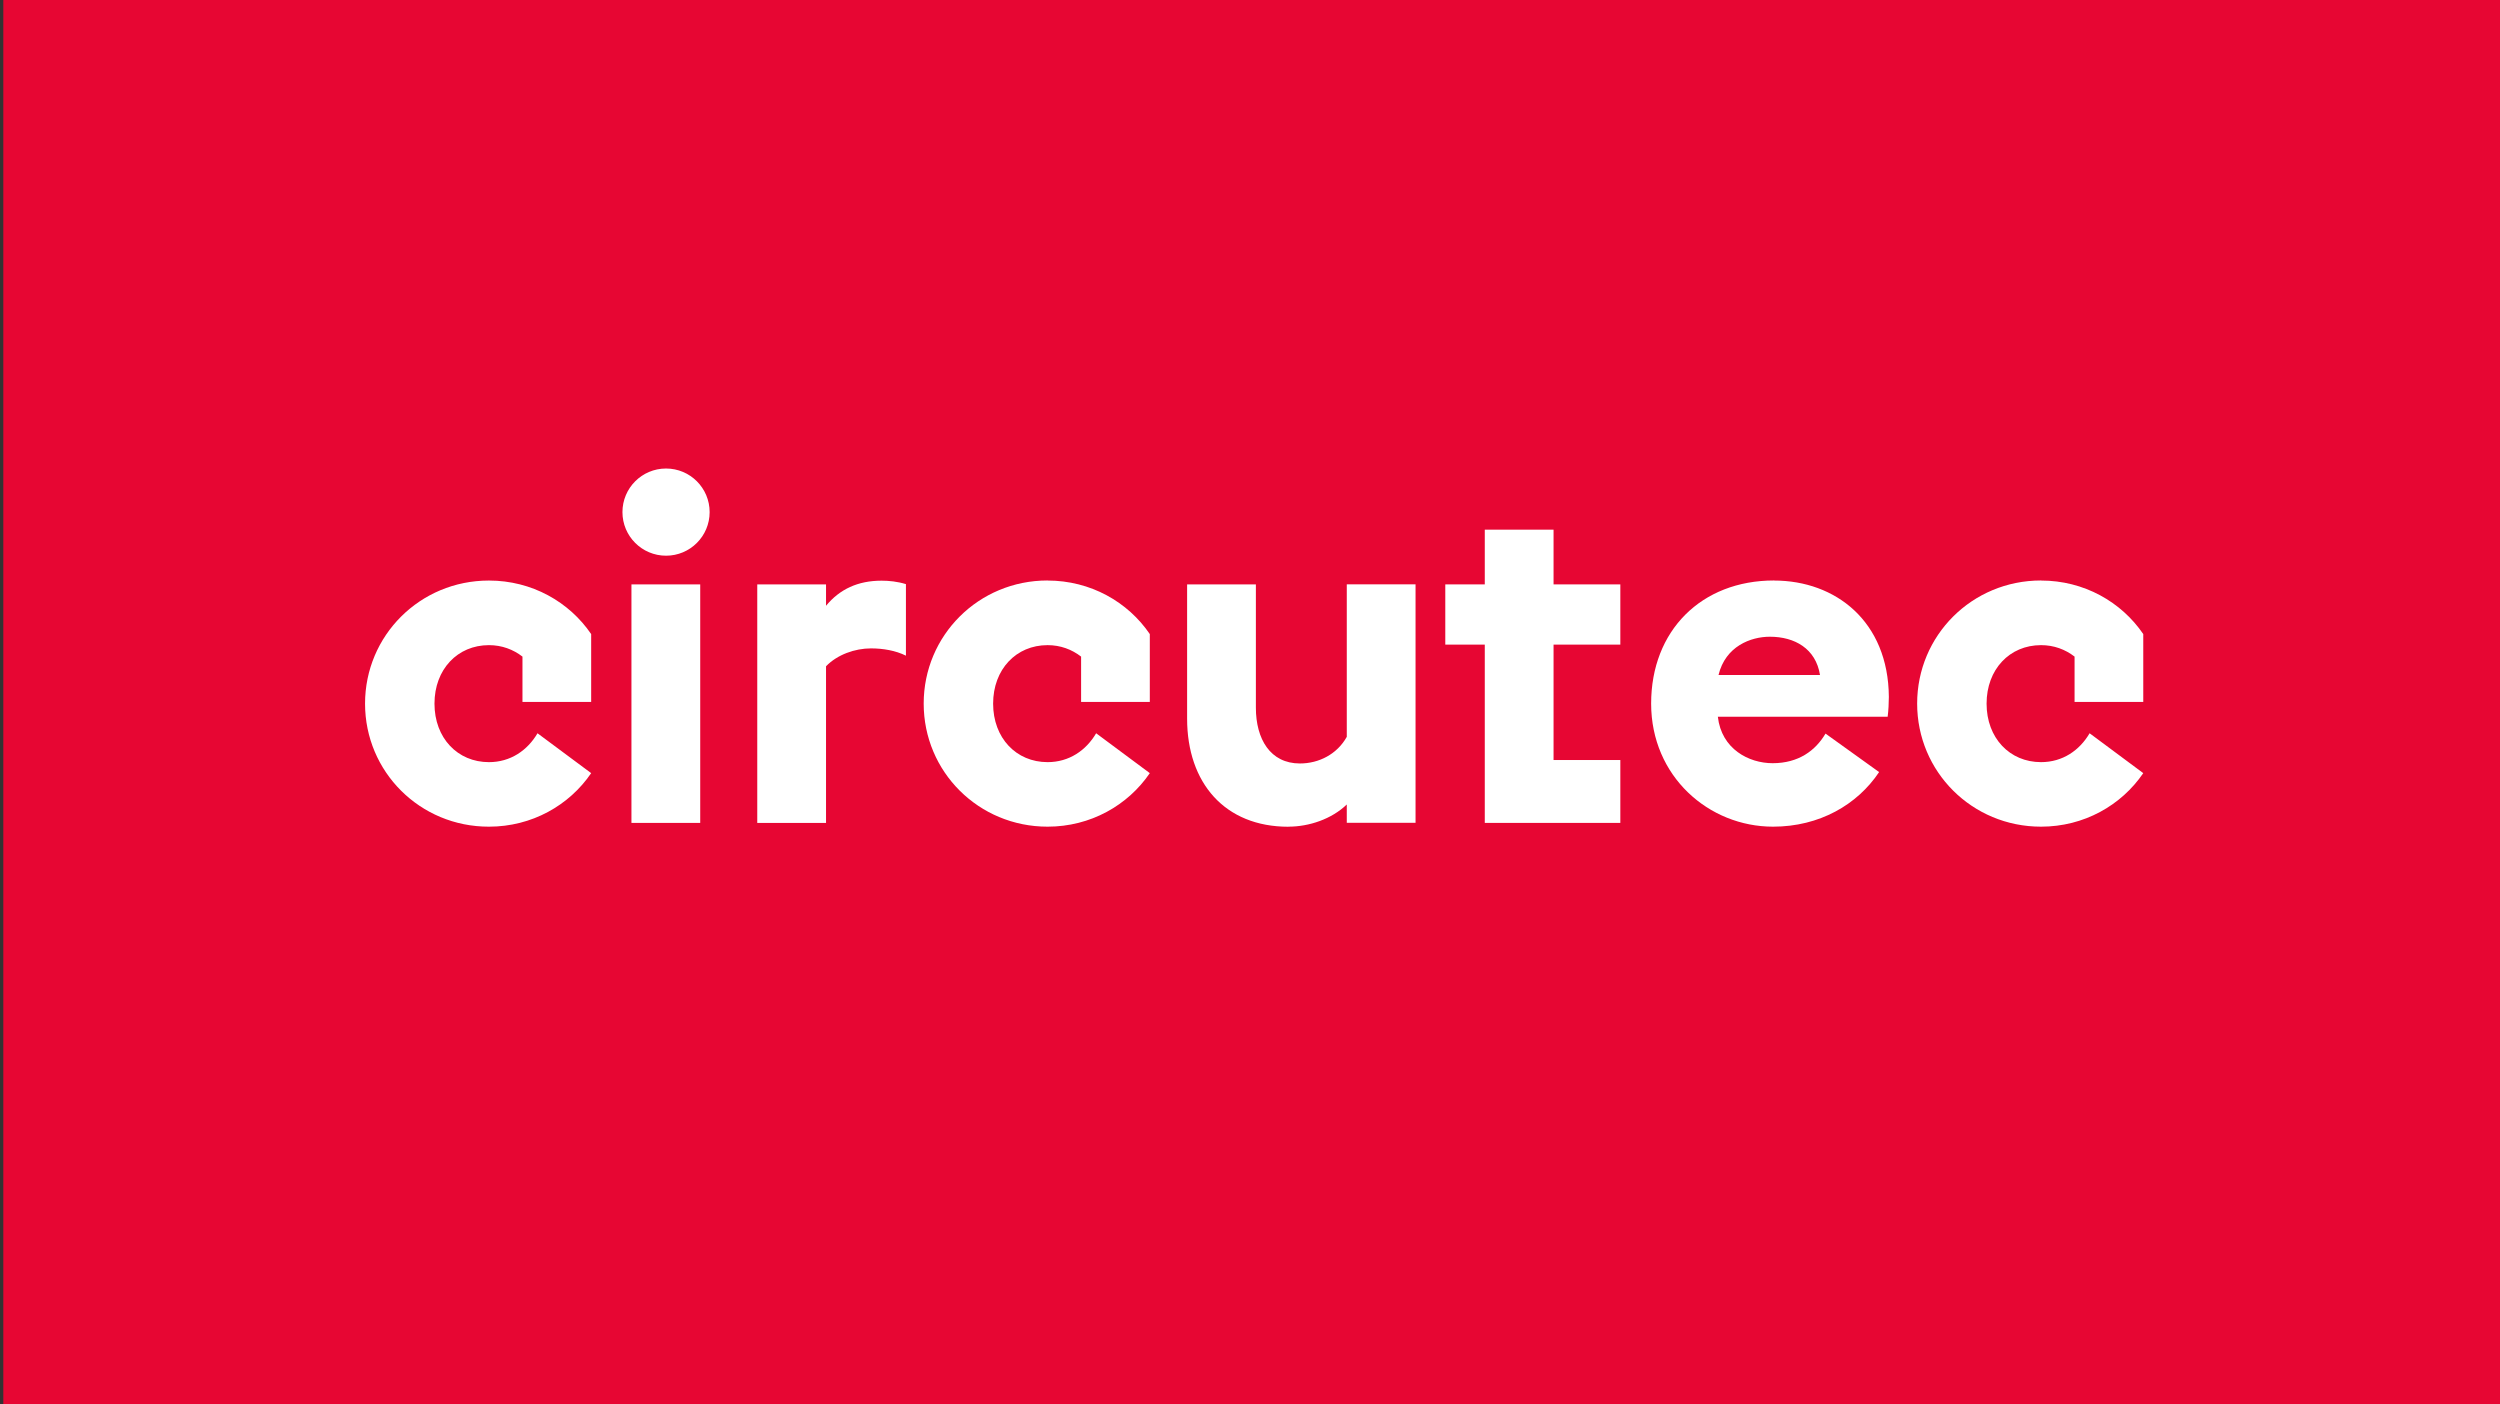 <svg width="753" height="423" viewBox="0 0 753 423" fill="none" xmlns="http://www.w3.org/2000/svg">
<rect x="0" y="0" width="753" height="423" fill="#333333" stroke="none"/>
<rect width="752" height="423" transform="translate(1)" fill="#E70633"/>
<path d="M147.269 174.861C160.2 174.861 171.455 181.287 178.06 190.985V211.419H157.367V197.77C154.573 195.615 151.161 194.318 147.269 194.318C137.811 194.318 130.866 201.601 130.866 211.938C130.866 222.275 137.811 229.559 147.269 229.559C153.775 229.559 158.883 226.007 161.897 220.858L178.06 232.871C171.455 242.569 160.2 248.995 147.269 248.995C126.476 249.015 109.953 232.432 109.953 211.938C109.953 191.444 126.476 174.861 147.269 174.861Z" fill="white"/>
<path d="M210.907 176.02V247.858H190.193V176.02H210.907Z" fill="white"/>
<path d="M248.8 176.018V182.463C252.911 177.475 258.379 174.9 265.543 174.9C267.778 174.9 270.332 175.16 272.866 175.938V197.49C269.753 195.933 265.942 195.295 262.33 195.295C257.501 195.295 252.193 197.17 248.8 200.683V247.877H228.087V176.018H248.8Z" fill="white"/>
<path d="M315.531 174.86C328.462 174.86 339.717 181.285 346.322 190.984V211.418H325.628V197.768C322.835 195.613 319.422 194.316 315.531 194.316C306.072 194.316 299.128 201.6 299.128 211.937C299.128 222.273 306.072 229.557 315.531 229.557C322.037 229.557 327.145 226.005 330.158 220.857L346.322 232.87C339.717 242.568 328.462 248.993 315.531 248.993C294.738 248.993 278.215 232.431 278.215 211.917C278.215 191.403 294.738 174.84 315.531 174.84V174.86Z" fill="white"/>
<path d="M388.049 249.014C368.912 249.014 357.558 235.824 357.558 216.447V176.018H378.271V213.155C378.271 222.593 382.601 229.957 391.541 229.957C397.308 229.957 402.756 227.123 405.65 221.935V175.998H426.363V247.837H405.65V242.309C401.1 246.699 394.315 248.994 388.049 248.994V249.014Z" fill="white"/>
<path d="M447.216 176.018V159.535H467.929V176.018H488.044V194.157H467.929V228.919H488.044V247.857H447.216V194.157H435.322V176.018H447.216Z" fill="white"/>
<path d="M548.188 203.316C546.911 195.334 540.525 191.782 533.082 191.782C527.355 191.782 519.712 194.635 517.617 203.316H548.208H548.188ZM534.339 174.86C552.878 174.86 568.762 187.152 568.922 209.901C568.922 211.577 568.802 214.092 568.562 215.888H517.417C518.515 225.606 526.736 229.876 533.92 229.876C541.703 229.876 546.831 226.085 549.844 220.956L565.988 232.55C559.443 242.368 548.009 248.993 534.04 248.993C514.683 248.993 497.322 233.847 497.322 211.917C497.322 189.986 512.408 174.84 534.339 174.84V174.86Z" fill="white"/>
<path d="M614.762 174.86C627.693 174.86 638.947 181.285 645.552 190.984V211.418H624.859V197.768C622.065 195.613 618.653 194.316 614.762 194.316C605.303 194.316 598.358 201.6 598.358 211.937C598.358 222.273 605.303 229.557 614.762 229.557C621.267 229.557 626.375 226.005 629.389 220.857L645.552 232.87C638.947 242.568 627.693 248.993 614.762 248.993C593.968 248.993 577.445 232.431 577.445 211.917C577.445 191.403 593.968 174.84 614.762 174.84V174.86Z" fill="white"/>
<path d="M200.611 167.378C207.863 167.378 213.742 161.5 213.742 154.248C213.742 146.996 207.863 141.117 200.611 141.117C193.359 141.117 187.48 146.996 187.48 154.248C187.48 161.5 193.359 167.378 200.611 167.378Z" fill="white"/>
</svg>
